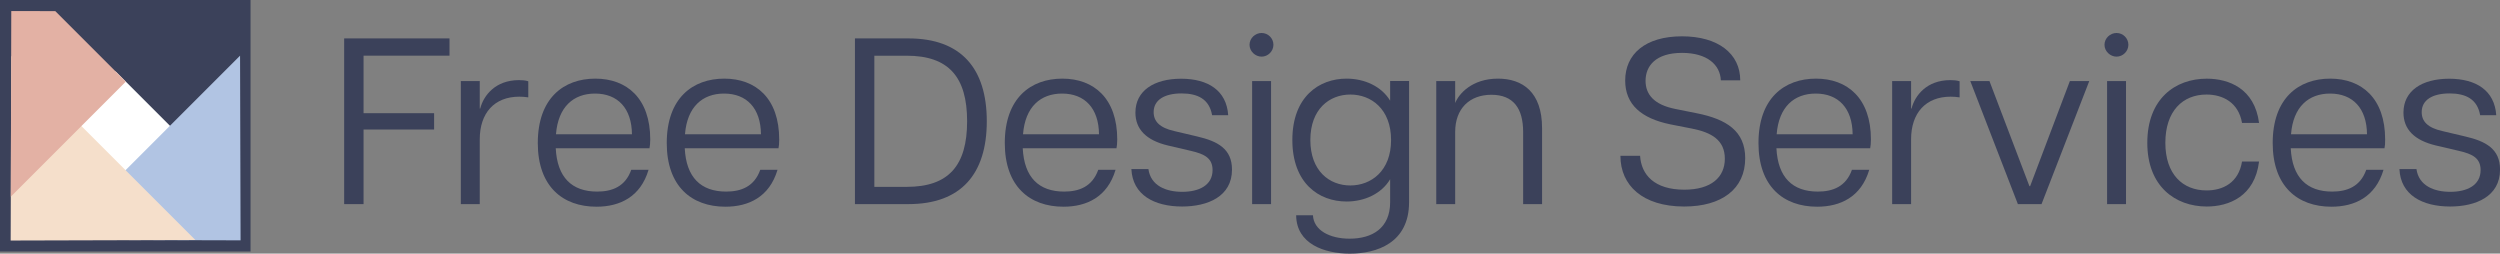 <?xml version="1.0" encoding="utf-8"?>
<!-- Generator: Adobe Illustrator 25.4.1, SVG Export Plug-In . SVG Version: 6.00 Build 0)  -->
<svg version="1.1" id="Layer_1" xmlns="http://www.w3.org/2000/svg" xmlns:xlink="http://www.w3.org/1999/xlink" x="0px" y="0px"
	 viewBox="0 0 538.92 54.67" style="enable-background:new 0 0 538.92 54.67;" xml:space="preserve">
<rect x="0" y="0" width="538.92" height="54.67" fill="#808080" stroke="none"/>
<style type="text/css">
	.st0{fill:#3B415A;}
	.st1{fill:#FFFFFF;}
	.st2{fill:#B1C4E3;}
	.st3{fill:#F5DFCB;}
	.st4{fill:#E3B1A4;}
</style>
<g>
	<g>
		<path class="st0" d="M74.19,8.28h22.71v3.72H78.37v12.4h15.21v3.52H78.37V44h-4.18V8.28z"/>
		<path class="st0" d="M113.88,17.52v3.47c-0.66-0.1-1.28-0.15-1.94-0.15c-5.36,0-8.52,3.52-8.52,9.19V44h-4.08V17.47h4.08v5.92h0.1
			c0.71-2.76,3.22-6.12,8.37-6.12C112.56,17.27,113.27,17.32,113.88,17.52z"/>
		<path class="st0" d="M140.01,31.96H119.8c0.31,6.28,3.47,9.34,8.93,9.34c3.22,0,6.07-1.07,7.35-4.7h3.73
			c-1.74,5.87-6.23,7.96-11.23,7.96c-7.3,0-12.65-4.39-12.65-13.73c0-9.7,5.61-13.88,12.4-13.88c6.79,0,11.84,4.24,11.84,13.11
			C140.16,30.94,140.11,31.45,140.01,31.96z M136.23,28.95c-0.05-5.61-3.06-8.78-7.96-8.78c-4.64,0-7.96,2.86-8.42,8.78H136.23z"/>
		<path class="st0" d="M167.82,31.96h-20.21c0.31,6.28,3.47,9.34,8.93,9.34c3.21,0,6.07-1.07,7.35-4.7h3.72
			c-1.74,5.87-6.23,7.96-11.23,7.96c-7.3,0-12.65-4.39-12.65-13.73c0-9.7,5.61-13.88,12.4-13.88c6.79,0,11.84,4.24,11.84,13.11
			C167.97,30.94,167.92,31.45,167.82,31.96z M164.04,28.95c-0.05-5.61-3.06-8.78-7.96-8.78c-4.64,0-7.96,2.86-8.42,8.78H164.04z"/>
		<path class="st0" d="M184.3,8.28h11.53c11.33,0,16.89,6.43,16.89,17.86c0,11.38-5.56,17.86-16.89,17.86H184.3V8.28z M195.47,40.28
			c9.03,0,13.01-4.59,13.01-14.14c0-9.54-3.98-14.13-13.01-14.13h-6.99v28.27H195.47z"/>
		<path class="st0" d="M240.68,31.96h-20.21c0.31,6.28,3.47,9.34,8.93,9.34c3.22,0,6.07-1.07,7.35-4.7h3.73
			c-1.74,5.87-6.23,7.96-11.23,7.96c-7.3,0-12.65-4.39-12.65-13.73c0-9.7,5.61-13.88,12.4-13.88c6.79,0,11.84,4.24,11.84,13.11
			C240.83,30.94,240.78,31.45,240.68,31.96z M236.91,28.95c-0.05-5.61-3.06-8.78-7.96-8.78c-4.64,0-7.96,2.86-8.42,8.78H236.91z"/>
		<path class="st0" d="M243.89,36.45h3.67c0.51,3.62,3.83,4.9,7.3,4.9c3.57,0,6.53-1.38,6.53-4.69c0-2.6-1.79-3.47-4.64-4.13
			l-5-1.17c-4.69-1.12-6.99-3.52-6.99-7.09c0-4.69,3.98-7.3,9.85-7.3c5.82,0,9.8,2.55,10.15,7.86h-3.47
			c-0.61-3.47-3.11-4.69-6.58-4.69c-3.72,0-6.02,1.43-6.02,4.03c0,1.99,1.28,3.37,4.44,4.08l4.95,1.17c4.39,1.02,7.5,2.65,7.5,7.14
			c0,5.82-5.26,7.96-10.77,7.96C248.79,44.51,244.15,42.01,243.89,36.45z"/>
		<path class="st0" d="M269.36,9.66c0-1.43,1.23-2.55,2.6-2.55c1.38,0,2.55,1.12,2.55,2.55c0,1.38-1.17,2.55-2.55,2.55
			C270.58,12.21,269.36,11.04,269.36,9.66z M269.92,17.47H274V44h-4.08V17.47z"/>
		<path class="st0" d="M303.75,17.47V43.6c0,8.83-7.04,11.07-12.76,11.07c-5.51,0-11.53-2.09-11.58-8.27h3.62
			c0.15,3.22,3.57,5.05,7.91,5.05c4.85,0,8.73-2.25,8.73-7.86v-4.95c-1.89,3.16-5.56,4.8-9.39,4.8c-6.02,0-11.69-3.98-11.69-13.27
			s5.72-13.22,11.69-13.22c3.83,0,7.5,1.63,9.39,4.75v-4.24H303.75z M299.87,30.18c0-6.68-4.29-9.8-8.78-9.8
			c-4.49,0-8.62,3.11-8.62,9.8s4.13,9.8,8.62,9.8C295.58,39.97,299.87,36.86,299.87,30.18z"/>
		<path class="st0" d="M332.42,27.62V44h-4.08V28.44c0-5.05-2.09-8.01-6.84-8.01c-4.69,0-7.81,2.96-7.81,8.01V44h-4.08V17.47h4.08
			v4.74c0.77-1.94,3.57-5.26,9.24-5.26C328.19,16.96,332.42,19.82,332.42,27.62z"/>
		<path class="st0" d="M349.31,33.59h4.24c0.26,4.08,3.06,7.3,9.54,7.3c5.82,0,8.73-2.7,8.73-6.68c0-4.03-2.91-5.66-7.04-6.48
			l-4.69-0.92c-6.28-1.28-9.75-4.29-9.75-9.44c0-5.72,4.34-9.54,12.25-9.54c7.76,0,12.55,3.72,12.55,9.49h-4.18
			c-0.15-3.37-2.96-5.92-8.37-5.92c-5.66,0-7.86,2.81-7.86,6.02c0,2.91,1.79,5.15,6.43,6.07l4.59,0.92
			c6.48,1.28,10.46,3.88,10.46,9.7c0,6.63-5.05,10.41-13.17,10.41C354.11,44.51,349.31,39.97,349.31,33.59z"/>
		<path class="st0" d="M403.15,31.96h-20.21c0.31,6.28,3.47,9.34,8.93,9.34c3.22,0,6.07-1.07,7.35-4.7h3.73
			c-1.74,5.87-6.23,7.96-11.23,7.96c-7.3,0-12.65-4.39-12.65-13.73c0-9.7,5.61-13.88,12.4-13.88c6.79,0,11.84,4.24,11.84,13.11
			C403.3,30.94,403.25,31.45,403.15,31.96z M399.37,28.95c-0.05-5.61-3.06-8.78-7.96-8.78c-4.64,0-7.96,2.86-8.42,8.78H399.37z"/>
		<path class="st0" d="M422.43,17.52v3.47c-0.66-0.1-1.28-0.15-1.94-0.15c-5.36,0-8.52,3.52-8.52,9.19V44h-4.08V17.47h4.08v5.92h0.1
			c0.71-2.76,3.22-6.12,8.37-6.12C421.11,17.27,421.82,17.32,422.43,17.52z"/>
		<path class="st0" d="M424.73,17.47h4.13l8.62,22.66h0.15l8.57-22.66h4.18L440.09,44h-5.1L424.73,17.47z"/>
		<path class="st0" d="M453.66,9.66c0-1.43,1.23-2.55,2.6-2.55s2.55,1.12,2.55,2.55c0,1.38-1.17,2.55-2.55,2.55
			S453.66,11.04,453.66,9.66z M454.22,17.47h4.08V44h-4.08V17.47z"/>
		<path class="st0" d="M462.89,30.79c0-9.49,6.02-13.83,12.81-13.83c4.75,0,10.31,2.09,11.28,9.54h-3.67
			c-0.77-4.44-4.18-6.12-7.65-6.12c-5.15,0-8.88,3.57-8.88,10.41c0,6.74,3.72,10.26,8.88,10.26c3.52,0,6.89-1.63,7.65-6.23h3.67
			c-0.92,7.55-6.53,9.7-11.28,9.7C468.92,44.51,462.89,40.18,462.89,30.79z"/>
		<path class="st0" d="M514.02,31.96h-20.21c0.31,6.28,3.47,9.34,8.93,9.34c3.21,0,6.07-1.07,7.35-4.7h3.72
			c-1.73,5.87-6.23,7.96-11.23,7.96c-7.3,0-12.66-4.39-12.66-13.73c0-9.7,5.61-13.88,12.4-13.88c6.79,0,11.84,4.24,11.84,13.11
			C514.18,30.94,514.12,31.45,514.02,31.96z M510.25,28.95c-0.05-5.61-3.06-8.78-7.96-8.78c-4.64,0-7.96,2.86-8.42,8.78H510.25z"/>
		<path class="st0" d="M517.24,36.45h3.67c0.51,3.62,3.83,4.9,7.3,4.9c3.57,0,6.53-1.38,6.53-4.69c0-2.6-1.79-3.47-4.64-4.13
			l-5-1.17c-4.7-1.12-6.99-3.52-6.99-7.09c0-4.69,3.98-7.3,9.85-7.3c5.82,0,9.8,2.55,10.15,7.86h-3.47
			c-0.61-3.47-3.11-4.69-6.58-4.69c-3.73,0-6.02,1.43-6.02,4.03c0,1.99,1.28,3.37,4.44,4.08l4.95,1.17c4.39,1.02,7.5,2.65,7.5,7.14
			c0,5.82-5.26,7.96-10.77,7.96C522.13,44.51,517.49,42.01,517.24,36.45z"/>
	</g>
	<g>
		<rect class="st0" width="54.01" height="54.22"/>
		<rect x="15.34" y="15.4" class="st1" width="23.34" height="23.43"/>
		<g>
			<polygon class="st0" points="51.8,2.35 11.99,2.46 51.69,42.17 			"/>
			<polygon class="st2" points="51.86,51.81 51.75,12 12.05,51.7 			"/>
			<polygon class="st3" points="2.3,51.85 2.42,12.04 42.12,51.74 			"/>
			<polygon class="st4" points="2.43,2.38 11.92,2.4 27.12,17.6 2.33,42.39 			"/>
		</g>
	</g>
</g>
</svg>
